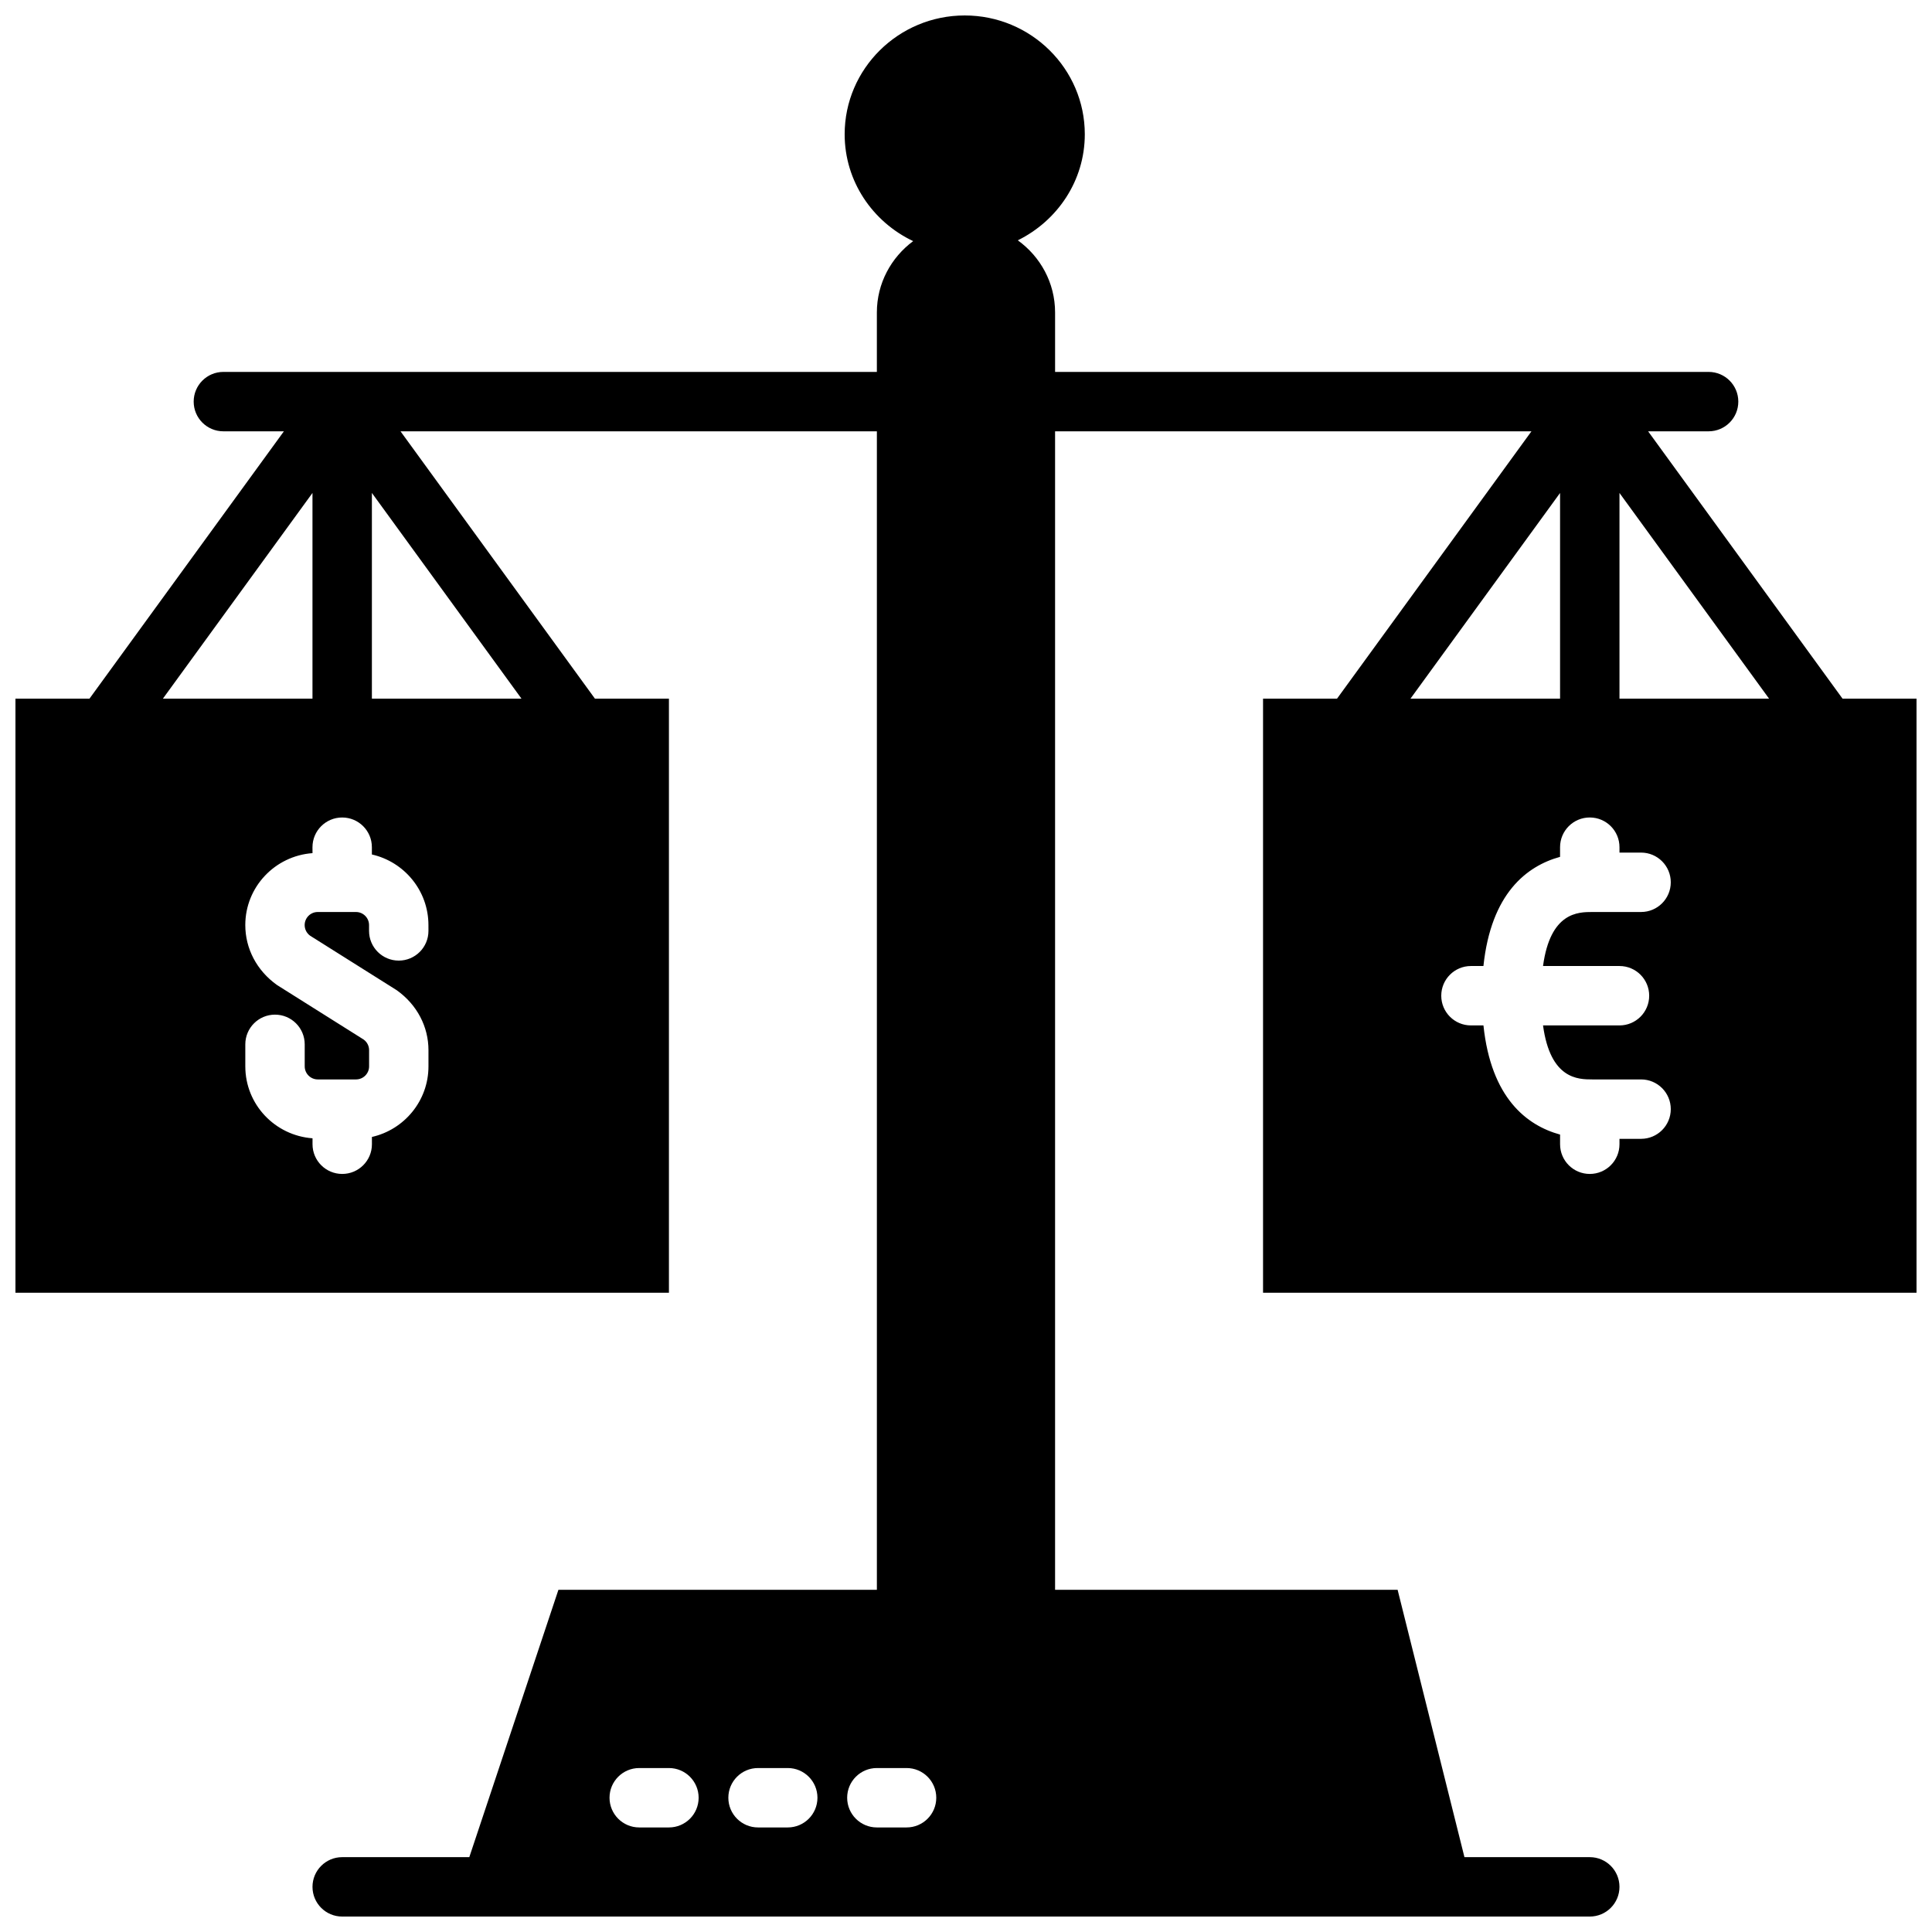 <?xml version="1.0" encoding="UTF-8"?>
<!-- The Best Svg Icon site in the world: iconSvg.co, Visit us! https://iconsvg.co -->
<svg width="800px" height="800px" version="1.1" viewBox="144 144 512 512" xmlns="http://www.w3.org/2000/svg">
 <defs>
  <clipPath id="a">
   <path d="m148.09 148.09h503.81v503.81h-503.81z"/>
  </clipPath>
 </defs>
 <g clip-path="url(#a)">
  <path d="m478.72 329.15v157.44h173.18v-157.44h-19.609l-51.523-70.848h16.031c4.344 0 7.871-3.519 7.871-7.871 0-4.352-3.527-7.871-7.871-7.871h-173.19v-15.742c0-7.887-3.922-14.84-9.879-19.129 10.469-5.168 17.754-15.762 17.754-28.105 0-17.367-14.273-31.488-31.82-31.488s-31.82 14.121-31.82 31.488c0 12.508 7.453 23.238 18.152 28.316-5.801 4.305-9.617 11.145-9.617 18.914v15.742l-173.18 0.004c-4.344 0-7.871 3.519-7.871 7.871 0 4.352 3.527 7.871 7.871 7.871h16.035l-51.523 70.848h-19.617v157.44h173.18v-157.44h-19.609l-51.523-70.848h126.24v307.01l-84.395 0.004-23.617 70.848h-33.684c-4.344 0-7.871 3.519-7.871 7.871s3.527 7.871 7.871 7.871h330.62c4.344 0 7.871-3.519 7.871-7.871s-3.527-7.871-7.871-7.871h-33.211l-17.711-70.848h-90.777v-307.01h126.24l-51.523 70.848zm-251.91-54.512v54.512h-39.641zm30.734 116.06c0 4.352-3.527 7.871-7.871 7.871s-7.871-3.519-7.871-7.871v-1.543c0-1.914-1.559-3.465-3.465-3.465h-10.133c-1.914 0-3.465 1.551-3.465 3.465 0 1.125 0.543 2.172 1.457 2.824l22.93 14.43c5.414 3.848 8.422 9.691 8.422 15.887v4.297c0 9.141-6.422 16.773-14.988 18.711l0.004 1.93c0 4.352-3.527 7.871-7.871 7.871s-7.871-3.519-7.871-7.871v-1.574c-9.934-0.73-17.812-8.949-17.812-19.066v-5.832c0-4.352 3.527-7.871 7.871-7.871s7.871 3.519 7.871 7.871v5.832c0 1.914 1.559 3.465 3.465 3.465h10.133c1.914 0 3.465-1.551 3.465-3.465v-4.297c0-1.117-0.543-2.164-1.457-2.816l-22.93-14.43c-5.414-3.848-8.422-9.699-8.422-15.895 0-10.117 7.879-18.344 17.812-19.066l-0.008-1.574c0-4.352 3.527-7.871 7.871-7.871s7.871 3.519 7.871 7.871v1.93c8.566 1.938 14.988 9.574 14.988 18.711zm24.656-61.547h-39.645v-54.516zm39.074 299.14h-7.871c-4.344 0-7.871-3.519-7.871-7.871 0-4.352 3.527-7.871 7.871-7.871h7.871c4.344 0 7.871 3.519 7.871 7.871 0 4.352-3.523 7.871-7.871 7.871zm31.488 0h-7.871c-4.344 0-7.871-3.519-7.871-7.871 0-4.352 3.527-7.871 7.871-7.871h7.871c4.344 0 7.871 3.519 7.871 7.871 0 4.352-3.523 7.871-7.871 7.871zm31.488 0h-7.871c-4.344 0-7.871-3.519-7.871-7.871 0-4.352 3.527-7.871 7.871-7.871h7.871c4.344 0 7.871 3.519 7.871 7.871 0 4.352-3.523 7.871-7.871 7.871zm188.93-353.65 39.645 54.512h-39.645zm-7.871 86c4.344 0 7.871 3.519 7.871 7.871v1.434h5.723c4.344 0 7.871 3.519 7.871 7.871s-3.527 7.871-7.871 7.871h-12.879c-3.809 0-11.164 0.031-13.105 14.312l20.262 0.004c4.344 0 7.871 3.519 7.871 7.871 0 4.352-3.527 7.871-7.871 7.871h-20.262c1.945 14.281 9.297 14.312 13.105 14.312h12.879c4.344 0 7.871 3.519 7.871 7.871 0 4.352-3.527 7.871-7.871 7.871h-5.723v1.434c0 4.352-3.527 7.871-7.871 7.871s-7.871-3.519-7.871-7.871v-2.559c-8.848-2.434-18.285-9.684-20.309-28.93h-3.309c-4.344 0-7.871-3.519-7.871-7.871 0-4.352 3.527-7.871 7.871-7.871h3.305c2.031-19.246 11.461-26.496 20.309-28.93v-2.559c0-4.356 3.527-7.875 7.875-7.875zm-7.875-86v54.512h-39.645z"/>
 </g>
</svg>